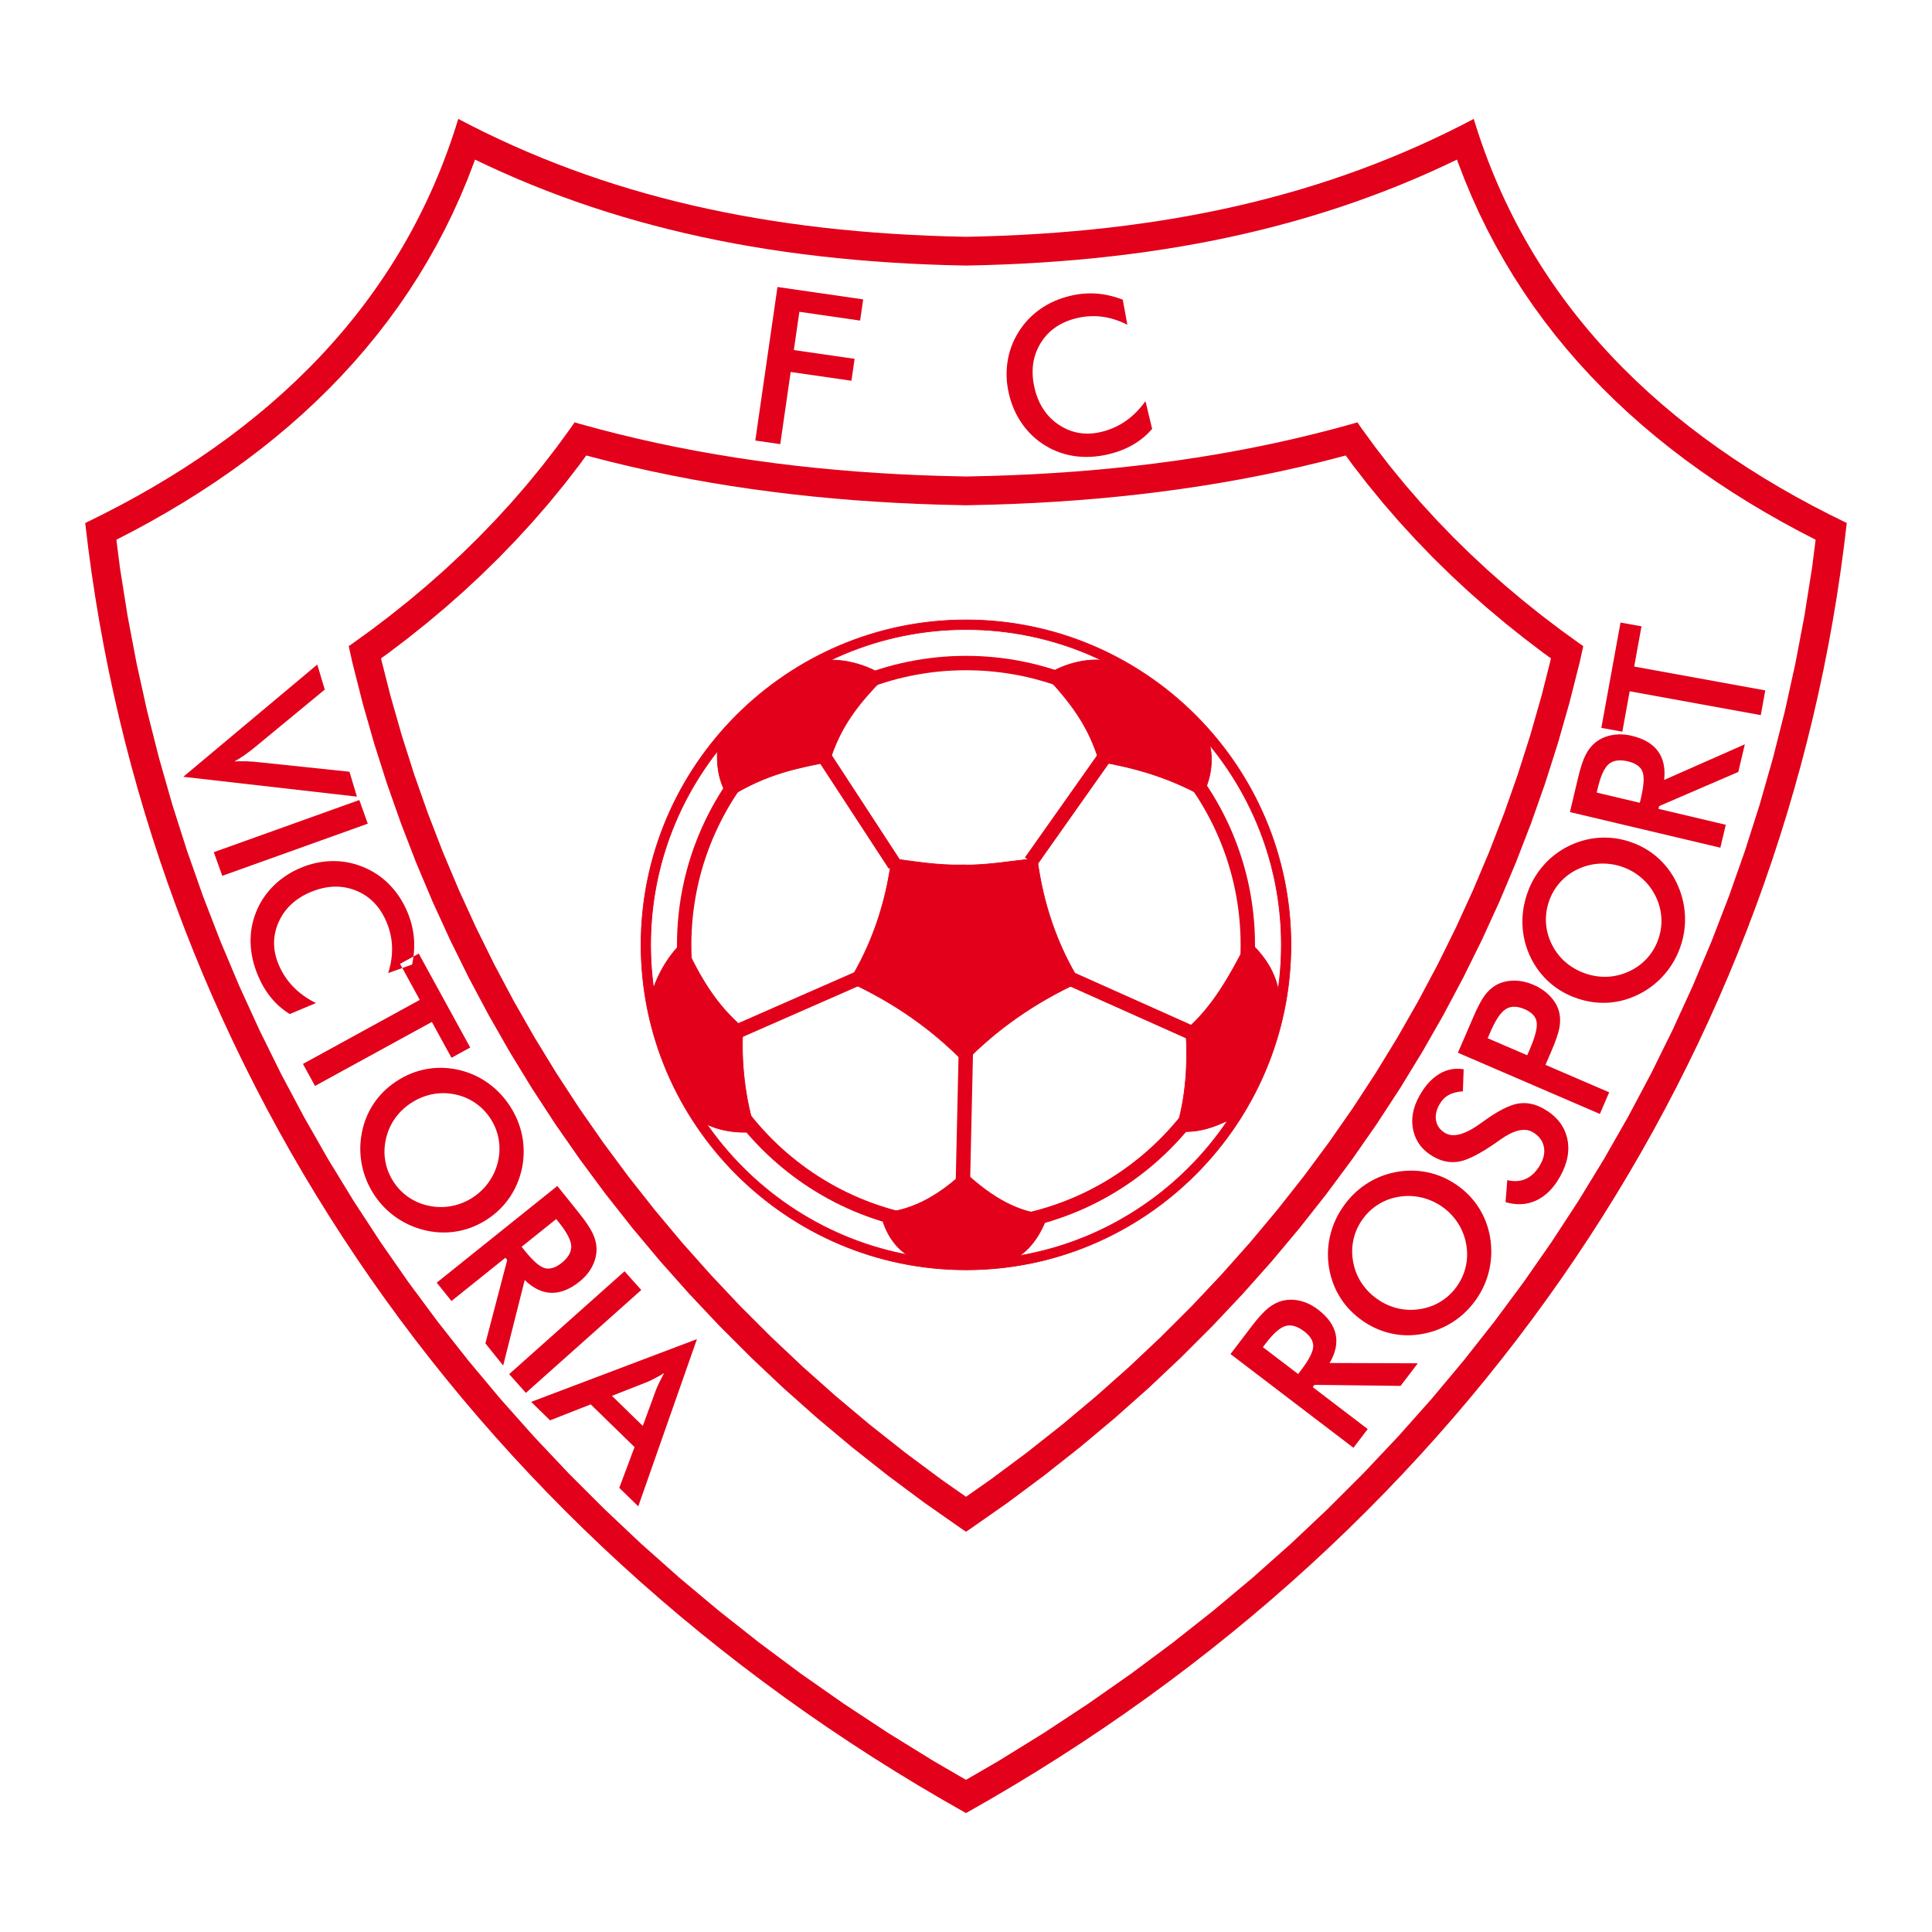 <?xml version="1.0" encoding="utf-8"?>
<!-- Generator: Adobe Illustrator 12.0.0, SVG Export Plug-In . SVG Version: 6.00 Build 51448)  -->
<!DOCTYPE svg PUBLIC "-//W3C//DTD SVG 1.1//EN" "http://www.w3.org/Graphics/SVG/1.1/DTD/svg11.dtd">
<svg  version="1.1" id="Calque_1" xmlns:x="http://ns.adobe.com/Extensibility/1.0/" xmlns:i="http://ns.adobe.com/AdobeIllustrator/10.0/" xmlns:graph="http://ns.adobe.com/Graphs/1.0/"
	 xmlns="http://www.w3.org/2000/svg" xmlns:xlink="http://www.w3.org/1999/xlink" xmlns:a="http://ns.adobe.com/AdobeSVGViewerExtensions/3.0/"
	 width="192.756" height="192.755" viewBox="0 0 192.756 192.755"
	 style="overflow:visible;enable-background:new 0 0 192.756 192.755;" xml:space="preserve">
<g>
	<polygon style="fill-rule:evenodd;clip-rule:evenodd;fill:#FFFFFF;" points="0,0 192.756,0 192.756,192.755 0,192.755 0,0 	"/>
	<path style="fill-rule:evenodd;clip-rule:evenodd;fill:#E2001A;" d="M96.377,23.625c-19.876-0.364-36.137-4.096-50.656-11.761
		C40.189,30.097,27.047,43.256,8.503,52.182c5.9,52.489,37.002,100.172,87.874,128.709c50.874-28.537,81.974-76.221,87.875-128.709
		c-18.543-8.926-31.687-22.085-37.217-40.318C132.515,19.529,116.255,23.261,96.377,23.625L96.377,23.625z"/>
	<polygon style="fill-rule:evenodd;clip-rule:evenodd;fill:#FFFFFF;" points="74.962,24.594 73.297,24.299 71.646,23.98 
		70.012,23.641 68.393,23.278 66.791,22.894 65.203,22.488 63.63,22.06 62.07,21.608 60.525,21.134 58.994,20.638 57.476,20.119 
		55.972,19.576 54.481,19.011 53.002,18.422 51.536,17.811 50.081,17.175 48.64,16.517 47.391,15.922 47.289,16.214 46.63,17.928 
		45.925,19.611 45.177,21.266 44.381,22.891 43.542,24.485 42.658,26.048 41.732,27.582 40.764,29.086 39.752,30.562 38.698,32.004 
		37.605,33.418 36.47,34.802 35.295,36.157 34.081,37.481 32.83,38.776 31.539,40.041 30.21,41.278 28.844,42.485 27.442,43.663 
		26.003,44.812 24.529,45.934 23.02,47.025 21.478,48.089 19.9,49.125 18.29,50.134 16.645,51.114 14.969,52.069 13.26,52.995 
		11.61,53.849 11.972,56.682 12.732,61.472 13.635,66.229 14.68,70.95 15.866,75.634 17.192,80.276 18.658,84.876 20.261,89.429 
		22.003,93.936 23.881,98.392 25.894,102.792 28.041,107.138 30.323,111.427 32.735,115.653 35.281,119.817 37.956,123.913 
		40.761,127.942 43.696,131.899 46.758,135.782 49.947,139.591 53.262,143.317 56.703,146.966 60.267,150.528 63.953,154.007 
		67.764,157.394 71.695,160.688 75.748,163.889 79.918,166.995 84.209,169.998 88.616,172.901 93.141,175.697 96.377,177.575 
		99.614,175.697 104.139,172.901 108.547,169.998 112.836,166.995 117.009,163.889 121.06,160.688 124.992,157.394 128.802,154.007 
		132.489,150.528 136.052,146.966 139.493,143.317 142.81,139.591 145.997,135.782 149.06,131.899 151.994,127.942 154.801,123.913 
		157.476,119.817 160.02,115.653 162.433,111.427 164.714,107.138 166.86,102.792 168.875,98.392 170.752,93.936 172.493,89.429 
		174.098,84.876 175.563,80.276 176.889,75.634 178.076,70.95 179.12,66.229 180.023,61.472 180.784,56.682 181.146,53.849 
		179.495,52.995 177.786,52.069 176.11,51.114 174.465,50.134 172.855,49.125 171.277,48.089 169.735,47.025 168.227,45.934 
		166.752,44.812 165.313,43.663 163.911,42.485 162.545,41.278 161.216,40.041 159.927,38.776 158.674,37.481 157.46,36.157 
		156.285,34.802 155.15,33.418 154.057,32.004 153.003,30.562 151.993,29.086 151.022,27.582 150.098,26.048 149.214,24.485 
		148.375,22.891 147.578,21.266 146.831,19.611 146.126,17.928 145.468,16.214 145.364,15.922 144.115,16.517 142.674,17.175 
		141.219,17.811 139.753,18.422 138.275,19.011 136.784,19.576 135.28,20.119 133.762,20.638 132.23,21.134 130.685,21.608 
		129.126,22.06 127.552,22.488 125.964,22.894 124.363,23.278 122.743,23.641 121.109,23.98 119.459,24.299 117.793,24.594 
		116.11,24.869 114.411,25.122 112.694,25.353 110.963,25.562 109.21,25.752 107.442,25.92 105.653,26.067 103.848,26.193 
		102.022,26.3 100.178,26.384 98.314,26.45 96.377,26.495 94.441,26.45 92.577,26.384 90.732,26.3 88.907,26.193 87.102,26.067 
		85.314,25.92 83.544,25.752 81.793,25.562 80.061,25.353 78.344,25.122 76.645,24.869 74.962,24.594 	"/>
	<polygon style="fill-rule:evenodd;clip-rule:evenodd;fill:#E2001A;" points="135.431,42.138 134.814,42.316 132.924,42.831 
		131.022,43.317 129.111,43.775 127.185,44.207 125.243,44.61 123.289,44.987 121.326,45.335 119.353,45.658 117.364,45.953 
		115.364,46.223 113.357,46.466 111.336,46.684 109.301,46.878 107.248,47.047 105.193,47.19 103.119,47.311 101.028,47.407 
		98.926,47.481 96.377,47.54 93.83,47.481 91.727,47.407 89.636,47.311 87.562,47.19 85.506,47.047 83.456,46.878 81.418,46.684 
		79.397,46.466 77.391,46.223 75.392,45.953 73.402,45.658 71.429,45.335 69.465,44.987 67.513,44.61 65.572,44.207 63.643,43.775 
		61.734,43.317 59.831,42.831 57.94,42.316 57.324,42.138 56.928,42.717 55.52,44.644 54.065,46.526 52.556,48.366 50.999,50.163 
		49.398,51.907 47.762,53.6 46.076,55.255 44.344,56.866 42.577,58.427 40.78,59.937 38.939,61.407 37.063,62.834 35.16,64.21 
		34.793,64.464 35.153,66.092 36.184,70.16 37.335,74.192 38.608,78.186 40.001,82.14 41.514,86.056 43.146,89.928 44.897,93.755 
		46.764,97.536 48.75,101.267 50.852,104.947 53.069,108.576 55.4,112.147 57.847,115.659 60.41,119.116 63.088,122.513 
		65.876,125.841 68.78,129.105 71.797,132.306 74.925,135.433 78.163,138.487 81.514,141.464 84.978,144.368 88.552,147.192 
		92.235,149.935 96.031,152.591 96.377,152.819 96.725,152.591 100.52,149.935 104.202,147.192 107.777,144.368 111.242,141.464 
		114.593,138.487 117.831,135.433 120.959,132.306 123.977,129.105 126.88,125.841 129.668,122.513 132.345,119.116 
		134.909,115.659 137.355,112.147 139.686,108.576 141.903,104.947 144.006,101.267 145.99,97.536 147.859,93.755 149.609,89.928 
		151.24,86.056 152.755,82.14 154.147,78.186 155.419,74.192 156.572,70.16 157.602,66.092 157.963,64.464 157.595,64.21 
		155.693,62.834 153.815,61.407 151.977,59.937 150.18,58.427 148.411,56.866 146.681,55.255 144.993,53.6 143.356,51.907 
		141.756,50.163 140.198,48.366 138.689,46.526 137.235,44.644 135.827,42.717 135.431,42.138 	"/>
	<polygon style="fill-rule:evenodd;clip-rule:evenodd;fill:#FFFFFF;" points="85.289,49.908 83.202,49.735 81.128,49.539 
		79.071,49.316 77.027,49.068 74.989,48.793 72.96,48.493 70.948,48.164 68.943,47.809 66.949,47.423 64.965,47.011 62.995,46.57 
		61.043,46.103 59.098,45.605 58.491,45.44 57.814,46.368 56.31,48.313 54.75,50.216 53.14,52.072 51.488,53.874 49.799,55.621 
		48.057,57.329 46.271,58.992 44.449,60.601 42.598,62.156 40.704,63.67 38.772,65.139 38.011,65.689 38.955,69.413 40.083,73.362 
		41.328,77.274 42.693,81.146 44.175,84.981 45.773,88.773 47.488,92.522 49.317,96.226 51.263,99.882 53.322,103.489 
		55.495,107.043 57.779,110.543 60.177,113.985 62.689,117.373 65.314,120.701 68.048,123.968 70.895,127.167 73.855,130.308 
		76.924,133.373 80.101,136.37 83.389,139.292 86.789,142.144 90.298,144.917 93.915,147.608 96.377,149.333 98.84,147.608 
		102.456,144.917 105.966,142.144 109.367,139.292 112.655,136.37 115.831,133.373 118.9,130.308 121.86,127.167 124.708,123.968 
		127.44,120.701 130.065,117.373 132.578,113.985 134.977,110.543 137.26,107.043 139.435,103.489 141.493,99.882 143.438,96.226 
		145.268,92.522 146.981,88.773 148.581,84.981 150.063,81.146 151.427,77.274 152.673,73.362 153.802,69.413 154.744,65.689 
		153.982,65.139 152.052,63.67 150.156,62.156 148.306,60.601 146.485,58.992 144.697,57.329 142.956,55.621 141.269,53.874 
		139.614,52.072 138.006,50.216 136.446,48.313 134.94,46.368 134.264,45.44 133.656,45.605 131.711,46.103 129.76,46.57 
		127.789,47.011 125.806,47.423 123.812,47.809 121.808,48.164 119.795,48.493 117.766,48.793 115.728,49.068 113.685,49.316 
		111.627,49.539 109.553,49.735 107.466,49.908 105.377,50.053 103.269,50.176 101.145,50.274 99.01,50.349 96.377,50.41 
		93.747,50.349 91.61,50.274 89.486,50.176 87.379,50.053 85.289,49.908 	"/>
	<path style="fill-rule:evenodd;clip-rule:evenodd;fill:#E2001A;" d="M18.286,77.501l13.367-11.197l0.75,2.494l-6.875,5.673
		c-0.399,0.33-0.771,0.618-1.123,0.863c-0.347,0.242-0.685,0.456-1.014,0.634c0.399-0.021,0.814-0.026,1.25-0.011
		c0.44,0.014,0.894,0.051,1.366,0.108l8.858,0.932l0.746,2.483L18.286,77.501L18.286,77.501z M21.33,85.022l14.518-5.203
		l0.846,2.359l-14.517,5.204L21.33,85.022L21.33,85.022z M38.73,97.081c0.283-0.886,0.411-1.754,0.385-2.598
		c-0.026-0.846-0.208-1.671-0.543-2.474c-0.652-1.555-1.678-2.61-3.085-3.168c-1.406-0.557-2.904-0.503-4.489,0.16
		c-1.537,0.643-2.604,1.648-3.206,3.015c-0.602,1.367-0.598,2.772,0.008,4.219c0.351,0.839,0.836,1.578,1.454,2.216
		c0.618,0.636,1.37,1.179,2.268,1.625l-2.615,1.095c-0.707-0.434-1.323-0.975-1.847-1.611c-0.529-0.642-0.971-1.389-1.329-2.244
		c-0.456-1.087-0.697-2.168-0.73-3.241c-0.028-1.073,0.157-2.105,0.556-3.095c0.391-0.978,0.971-1.845,1.736-2.605
		c0.766-0.757,1.673-1.356,2.715-1.792c1.044-0.438,2.102-0.661,3.172-0.672c1.076-0.01,2.103,0.191,3.092,0.607
		c0.996,0.414,1.865,1.001,2.606,1.767c0.744,0.761,1.336,1.674,1.781,2.735c0.35,0.836,0.56,1.684,0.636,2.544
		c0.075,0.858,0.015,1.748-0.177,2.667L38.73,97.081L38.73,97.081z M43.086,101.958l-11.658,6.387l-1.204-2.197l11.658-6.388
		l-1.97-3.595l1.867-1.023l5.133,9.368l-1.867,1.024L43.086,101.958L43.086,101.958z M47.217,119.44
		c0.646-0.432,1.182-0.961,1.61-1.59c0.425-0.625,0.72-1.311,0.877-2.059c0.164-0.732,0.172-1.466,0.036-2.193
		c-0.139-0.734-0.415-1.414-0.835-2.045c-0.422-0.631-0.942-1.152-1.562-1.561c-0.618-0.41-1.305-0.686-2.058-0.825
		c-0.743-0.142-1.488-0.138-2.227,0.019c-0.743,0.158-1.44,0.455-2.092,0.89c-0.649,0.433-1.184,0.96-1.608,1.579
		c-0.422,0.619-0.712,1.305-0.871,2.051c-0.163,0.748-0.172,1.484-0.032,2.212c0.138,0.726,0.42,1.407,0.845,2.044
		c0.417,0.625,0.934,1.141,1.547,1.543c0.616,0.402,1.301,0.68,2.058,0.821c0.752,0.144,1.495,0.136,2.236-0.015
		C45.881,120.159,46.573,119.87,47.217,119.44L47.217,119.44z M48.668,121.614c-0.912,0.609-1.887,1.014-2.926,1.212
		c-1.043,0.2-2.098,0.187-3.172-0.042c-1.077-0.236-2.062-0.656-2.953-1.258c-0.891-0.604-1.643-1.359-2.251-2.271
		c-0.617-0.926-1.033-1.918-1.251-2.984c-0.217-1.069-0.226-2.132-0.024-3.195c0.201-1.08,0.59-2.057,1.171-2.934
		c0.579-0.875,1.33-1.623,2.253-2.24c0.92-0.613,1.898-1.018,2.934-1.221c1.04-0.205,2.097-0.195,3.178,0.031
		c1.074,0.23,2.054,0.648,2.938,1.256c0.885,0.607,1.639,1.375,2.26,2.305c0.617,0.924,1.032,1.908,1.251,2.955
		c0.221,1.051,0.229,2.113,0.029,3.193c-0.212,1.088-0.613,2.074-1.198,2.959C50.319,120.267,49.574,121.01,48.668,121.614
		L48.668,121.614z M52.043,124.392l0.283,0.354c0.83,1.035,1.501,1.627,2.016,1.773c0.514,0.145,1.077-0.025,1.691-0.518
		c0.662-0.531,0.981-1.088,0.961-1.67c-0.021-0.583-0.428-1.367-1.218-2.352l-0.283-0.354L52.043,124.392L52.043,124.392z
		 M50.424,125.487l-5.383,4.316l-1.468-1.832l12.033-9.646l2.186,2.727c0.641,0.801,1.086,1.467,1.336,1.99
		c0.25,0.523,0.379,1.037,0.39,1.545c0.007,0.605-0.14,1.193-0.435,1.768c-0.298,0.57-0.719,1.074-1.269,1.514
		c-0.962,0.771-1.904,1.145-2.824,1.117c-0.918-0.029-1.8-0.457-2.638-1.277l-2.152,8.531l-1.772-2.211l2.175-8.318L50.424,125.487
		L50.424,125.487z M50.8,137.097l11.511-10.262l1.668,1.869l-11.512,10.264L50.8,137.097L50.8,137.097z M61.054,139.264l3.077,3
		l1.326-3.618c0.093-0.225,0.205-0.479,0.338-0.754c0.134-0.277,0.288-0.578,0.47-0.904c-0.298,0.181-0.581,0.348-0.854,0.488
		c-0.27,0.145-0.525,0.266-0.768,0.377L61.054,139.264L61.054,139.264z M61.787,148.442l1.521-4.066l-4.372-4.262l-4.055,1.594
		l-1.887-1.842l16.541-6.262l-5.855,16.684L61.787,148.442L61.787,148.442z"/>
	<path style="fill-rule:evenodd;clip-rule:evenodd;fill:#E2001A;" d="M129.514,137.087l0.275-0.361
		c0.805-1.055,1.216-1.85,1.233-2.383c0.019-0.533-0.283-1.039-0.909-1.517c-0.677-0.515-1.292-0.691-1.854-0.53
		c-0.561,0.16-1.224,0.746-1.987,1.75l-0.275,0.359L129.514,137.087L129.514,137.087z M130.969,138.394l5.487,4.183l-1.422,1.868
		l-12.266-9.35l2.118-2.779c0.62-0.814,1.158-1.408,1.606-1.777c0.449-0.367,0.914-0.617,1.405-0.75
		c0.587-0.154,1.192-0.154,1.821-0.004c0.625,0.15,1.216,0.438,1.775,0.865c0.981,0.746,1.57,1.57,1.766,2.471
		c0.194,0.898-0.009,1.855-0.604,2.867l8.799,0.029l-1.717,2.254l-8.599-0.103L130.969,138.394L130.969,138.394z M143.823,120.354
		c-0.642-0.438-1.334-0.736-2.076-0.898c-0.74-0.16-1.485-0.178-2.238-0.043c-0.74,0.121-1.423,0.387-2.049,0.787
		c-0.627,0.402-1.154,0.914-1.583,1.541c-0.428,0.625-0.716,1.302-0.863,2.031c-0.148,0.726-0.146,1.465,0.008,2.215
		c0.145,0.743,0.427,1.434,0.848,2.061c0.425,0.629,0.962,1.164,1.607,1.605s1.333,0.74,2.066,0.902
		c0.732,0.158,1.477,0.17,2.229,0.039c0.755-0.129,1.441-0.397,2.063-0.799c0.621-0.398,1.147-0.914,1.579-1.548
		c0.424-0.62,0.708-1.292,0.852-2.013c0.145-0.719,0.145-1.459-0.007-2.215c-0.148-0.752-0.435-1.438-0.853-2.069
		C144.989,121.325,144.463,120.79,143.823,120.354L143.823,120.354z M145.298,118.196c0.904,0.617,1.646,1.371,2.218,2.258
		c0.575,0.895,0.958,1.877,1.146,2.959c0.186,1.088,0.165,2.158-0.061,3.21s-0.647,2.032-1.266,2.937
		c-0.625,0.918-1.391,1.678-2.297,2.277c-0.911,0.602-1.894,1.006-2.955,1.217c-1.077,0.219-2.13,0.223-3.16,0.012
		c-1.028-0.21-2.001-0.625-2.92-1.252c-0.912-0.623-1.655-1.379-2.23-2.264c-0.578-0.887-0.963-1.873-1.158-2.959
		c-0.188-1.082-0.167-2.146,0.065-3.193c0.23-1.049,0.66-2.035,1.292-2.959c0.626-0.916,1.384-1.67,2.272-2.266
		c0.891-0.598,1.874-1.005,2.949-1.222c1.089-0.21,2.154-0.208,3.193,0.003C143.43,117.168,144.397,117.581,145.298,118.196
		L145.298,118.196z M150.208,119.937l0.173-2.195c0.691,0.17,1.32,0.123,1.88-0.139c0.565-0.266,1.04-0.742,1.424-1.426
		c0.363-0.648,0.472-1.268,0.326-1.852c-0.146-0.586-0.521-1.049-1.126-1.389c-0.79-0.443-1.863-0.184-3.217,0.779
		c-0.195,0.135-0.342,0.234-0.439,0.311c-1.555,1.074-2.761,1.695-3.623,1.857c-0.86,0.166-1.717,0.01-2.562-0.463
		c-1.097-0.617-1.774-1.488-2.037-2.613c-0.264-1.125-0.055-2.289,0.624-3.498c0.556-0.99,1.213-1.713,1.971-2.166
		s1.568-0.605,2.427-0.459l-0.077,2.2c-0.574,0.033-1.049,0.155-1.424,0.37c-0.377,0.209-0.681,0.523-0.916,0.941
		c-0.33,0.586-0.438,1.139-0.327,1.654c0.112,0.521,0.426,0.924,0.938,1.213c0.81,0.455,1.988,0.117,3.538-1.012
		c0.123-0.084,0.216-0.15,0.282-0.201c1.359-0.984,2.472-1.561,3.334-1.73c0.866-0.166,1.734-0.004,2.609,0.485
		c1.273,0.716,2.061,1.687,2.36,2.908c0.297,1.226,0.066,2.519-0.7,3.884c-0.644,1.145-1.433,1.936-2.371,2.373
		C152.338,120.206,151.315,120.263,150.208,119.937L150.208,119.937z M152.37,105.284l0.255-0.59
		c0.551-1.28,0.778-2.191,0.685-2.736s-0.491-0.967-1.195-1.27c-0.755-0.326-1.384-0.328-1.889-0.004
		c-0.506,0.318-1.022,1.09-1.546,2.309l-0.256,0.592L152.37,105.284L152.37,105.284z M154.193,106.243l6.355,2.737l-0.929,2.157
		l-14.162-6.104l1.501-3.482c0.443-1.031,0.826-1.766,1.15-2.207c0.321-0.438,0.692-0.781,1.104-1.031
		c0.521-0.305,1.117-0.461,1.779-0.475c0.667-0.01,1.334,0.129,2.009,0.42c0.671,0.289,1.233,0.682,1.692,1.176
		c0.461,0.496,0.755,1.039,0.883,1.621c0.104,0.473,0.104,0.977,0.004,1.51c-0.101,0.535-0.371,1.319-0.816,2.349l-0.196,0.456
		L154.193,106.243L154.193,106.243z M161.778,86.461c-0.736-0.245-1.485-0.34-2.243-0.293c-0.755,0.05-1.478,0.239-2.165,0.576
		c-0.677,0.321-1.26,0.765-1.752,1.322c-0.491,0.561-0.858,1.197-1.096,1.917c-0.238,0.721-0.329,1.452-0.271,2.191
		c0.058,0.739,0.262,1.451,0.617,2.128c0.345,0.675,0.808,1.259,1.384,1.746c0.582,0.487,1.244,0.854,1.987,1.101
		c0.741,0.245,1.486,0.343,2.236,0.296c0.746-0.047,1.466-0.241,2.151-0.575c0.69-0.332,1.277-0.779,1.766-1.336
		c0.484-0.554,0.85-1.195,1.091-1.923c0.234-0.713,0.322-1.438,0.263-2.169c-0.062-0.732-0.266-1.444-0.617-2.129
		c-0.352-0.681-0.812-1.261-1.391-1.751C163.167,87.071,162.512,86.703,161.778,86.461L161.778,86.461z M162.601,83.979
		c1.04,0.344,1.959,0.865,2.755,1.56c0.8,0.7,1.438,1.54,1.917,2.528c0.477,0.995,0.753,2.029,0.825,3.103
		c0.074,1.073-0.062,2.131-0.405,3.172c-0.35,1.055-0.877,1.994-1.582,2.821c-0.709,0.829-1.542,1.489-2.505,1.985
		c-0.975,0.506-1.985,0.8-3.033,0.881c-1.047,0.082-2.097-0.049-3.153-0.398c-1.047-0.348-1.97-0.867-2.768-1.561
		c-0.8-0.693-1.441-1.534-1.929-2.524c-0.479-0.988-0.753-2.018-0.817-3.089c-0.066-1.071,0.075-2.138,0.426-3.199
		c0.349-1.054,0.87-1.988,1.562-2.805c0.691-0.82,1.523-1.48,2.497-1.987c0.988-0.502,2.013-0.792,3.071-0.877
		C160.522,83.506,161.565,83.636,162.601,83.979L162.601,83.979z M163.606,80.096l0.104-0.441c0.306-1.291,0.358-2.184,0.158-2.679
		c-0.201-0.494-0.683-0.834-1.449-1.015c-0.825-0.195-1.46-0.105-1.908,0.269c-0.446,0.375-0.813,1.178-1.104,2.406l-0.104,0.44
		L163.606,80.096L163.606,80.096z M165.466,80.699l6.715,1.589l-0.541,2.285l-15.008-3.551l0.807-3.401
		c0.234-0.997,0.484-1.758,0.744-2.277c0.261-0.519,0.585-0.937,0.979-1.258c0.474-0.379,1.027-0.625,1.661-0.745
		c0.634-0.116,1.289-0.094,1.976,0.069c1.2,0.284,2.072,0.797,2.618,1.539c0.54,0.742,0.747,1.7,0.615,2.865l8.05-3.553
		l-0.653,2.757l-7.896,3.405L165.466,80.699L165.466,80.699z M163.043,66.503l13.079,2.38l-0.449,2.466l-13.079-2.38l-0.733,4.032
		l-2.095-0.381l1.914-10.51l2.093,0.381L163.043,66.503L163.043,66.503z"/>
	<polygon style="fill-rule:evenodd;clip-rule:evenodd;fill:#E2001A;" points="75.356,43.953 77.569,28.634 86.119,29.87 
		85.814,31.984 79.753,31.108 79.202,34.926 85.263,35.801 84.948,37.988 78.886,37.112 77.847,44.312 75.356,43.953 	"/>
	<path style="fill-rule:evenodd;clip-rule:evenodd;fill:#E2001A;" d="M112.477,32.4c-0.833-0.424-1.672-0.69-2.512-0.8
		c-0.843-0.111-1.688-0.063-2.538,0.141c-1.646,0.395-2.855,1.241-3.634,2.545c-0.779,1.303-0.967,2.795-0.563,4.474
		c0.389,1.625,1.213,2.845,2.469,3.66c1.258,0.816,2.649,1.039,4.18,0.671c0.888-0.213,1.699-0.574,2.432-1.084
		c0.727-0.508,1.387-1.167,1.973-1.984l0.664,2.766c-0.544,0.631-1.178,1.155-1.895,1.572c-0.721,0.421-1.53,0.738-2.437,0.955
		c-1.151,0.276-2.26,0.342-3.329,0.201c-1.064-0.145-2.059-0.493-2.975-1.049c-0.905-0.543-1.671-1.258-2.302-2.139
		c-0.626-0.881-1.073-1.876-1.337-2.978c-0.266-1.105-0.317-2.188-0.155-3.25c0.163-1.067,0.526-2.053,1.098-2.966
		c0.57-0.92,1.292-1.687,2.17-2.298c0.872-0.614,1.874-1.054,2.996-1.323c0.884-0.212,1.758-0.284,2.622-0.221
		c0.862,0.063,1.735,0.267,2.614,0.605L112.477,32.4L112.477,32.4z"/>
	<path style="fill-rule:evenodd;clip-rule:evenodd;fill:#E2001A;stroke:#E2001A;stroke-width:0.069;stroke-miterlimit:2.613;" d="
		M96.377,61.849c17.858,0,32.42,14.564,32.42,32.421c0,17.856-14.562,32.421-32.42,32.421c-17.856,0-32.421-14.564-32.421-32.421
		C63.957,76.413,78.521,61.849,96.377,61.849L96.377,61.849z"/>
	<path style="fill-rule:evenodd;clip-rule:evenodd;fill:#FFFFFF;stroke:#E2001A;stroke-width:0.069;stroke-miterlimit:2.613;" d="
		M96.377,62.805c17.331,0,31.465,14.135,31.465,31.465c0,17.331-14.135,31.466-31.465,31.466c-17.33,0-31.464-14.135-31.464-31.466
		C64.913,76.939,79.047,62.805,96.377,62.805L96.377,62.805z"/>
	<path style="fill:none;stroke:#E2001A;stroke-width:1.435;stroke-miterlimit:2.613;" d="M96.377,66.152
		c15.487,0,28.117,12.631,28.117,28.118c0,15.487-12.63,28.118-28.117,28.118c-15.486,0-28.117-12.631-28.117-28.118
		C68.26,78.783,80.891,66.152,96.377,66.152L96.377,66.152z M81.855,74.92l7.417,11.361 M110.415,75.236l-7.574,10.73
		 M73.334,103.007l12.938-5.681 M106.786,97.644l11.992,5.363 M96.373,104.429l-0.316,14.043"/>
	<path style="fill-rule:evenodd;clip-rule:evenodd;fill:#E2001A;stroke:#E2001A;stroke-width:0.069;stroke-miterlimit:2.613;" d="
		M96.218,116.894c-0.008,0.008-0.015,0.014-0.021,0.02c-0.008-0.006-0.015-0.012-0.021-0.02v0.039
		c-2.774,2.604-5.55,3.961-8.325,4.064c0.901,3.917,3.691,5.707,8.367,5.365c4.174,0.508,6.92-1.109,8.325-5.195
		c-2.775-0.105-5.551-1.629-8.325-4.234V116.894L96.218,116.894z M96.026,86.291c0.031,0.001,0.062,0.003,0.093,0.004
		c0.033-0.001,0.066-0.003,0.099-0.004v0.007c2.314,0.051,4.865-0.443,7.262-0.647c0.579,4.524,1.999,8.626,4.26,12.308
		c-4.472,2.052-8.313,4.734-11.522,8.049c-3.209-3.314-7.05-5.997-11.523-8.049c2.262-3.682,3.682-7.784,4.261-12.308
		c2.264,0.306,4.621,0.7,7.07,0.647V86.291L96.026,86.291z M109.681,75.989c-1.05-3.384-2.566-5.578-5.342-8.555
		c1.463-1.11,4.559-2.106,6.972-1.303c3.958,2.242,7.074,4.195,9.262,7.714c0.508,1.58,0.38,3.711-0.653,5.556
		C116.39,77.475,113.043,76.565,109.681,75.989L109.681,75.989z M118.313,102.759c2.682-2.314,4.348-5.326,6.188-8.903
		c1.579,1.367,2.806,3.156,3.121,5.366c-0.473,4.523-1.998,8.625-4.575,12.307c-2.104,1.053-3.647,1.529-5.751,1.32
		C118.348,109.48,118.523,106.126,118.313,102.759L118.313,102.759z M82.755,75.989c1.048-3.384,2.752-5.672,5.527-8.462
		c-1.463-1.11-4.743-2.199-7.157-1.396c-3.958,2.242-7.344,4.422-9.531,7.94c-0.124,2.349,0.033,3.668,1.067,5.513
		C76.541,77.12,79.784,76.6,82.755,75.989L82.755,75.989z M74.123,102.534c-2.683-2.314-4.319-5.024-5.928-8.601
		c-1.578,1.368-3.067,4.007-3.382,6.218c0.473,4.523,1.998,7.695,4.576,11.377c1.763,1.223,3.867,1.588,5.972,1.377
		C74.308,109.538,73.912,105.901,74.123,102.534L74.123,102.534z"/>
</g>
</svg>
